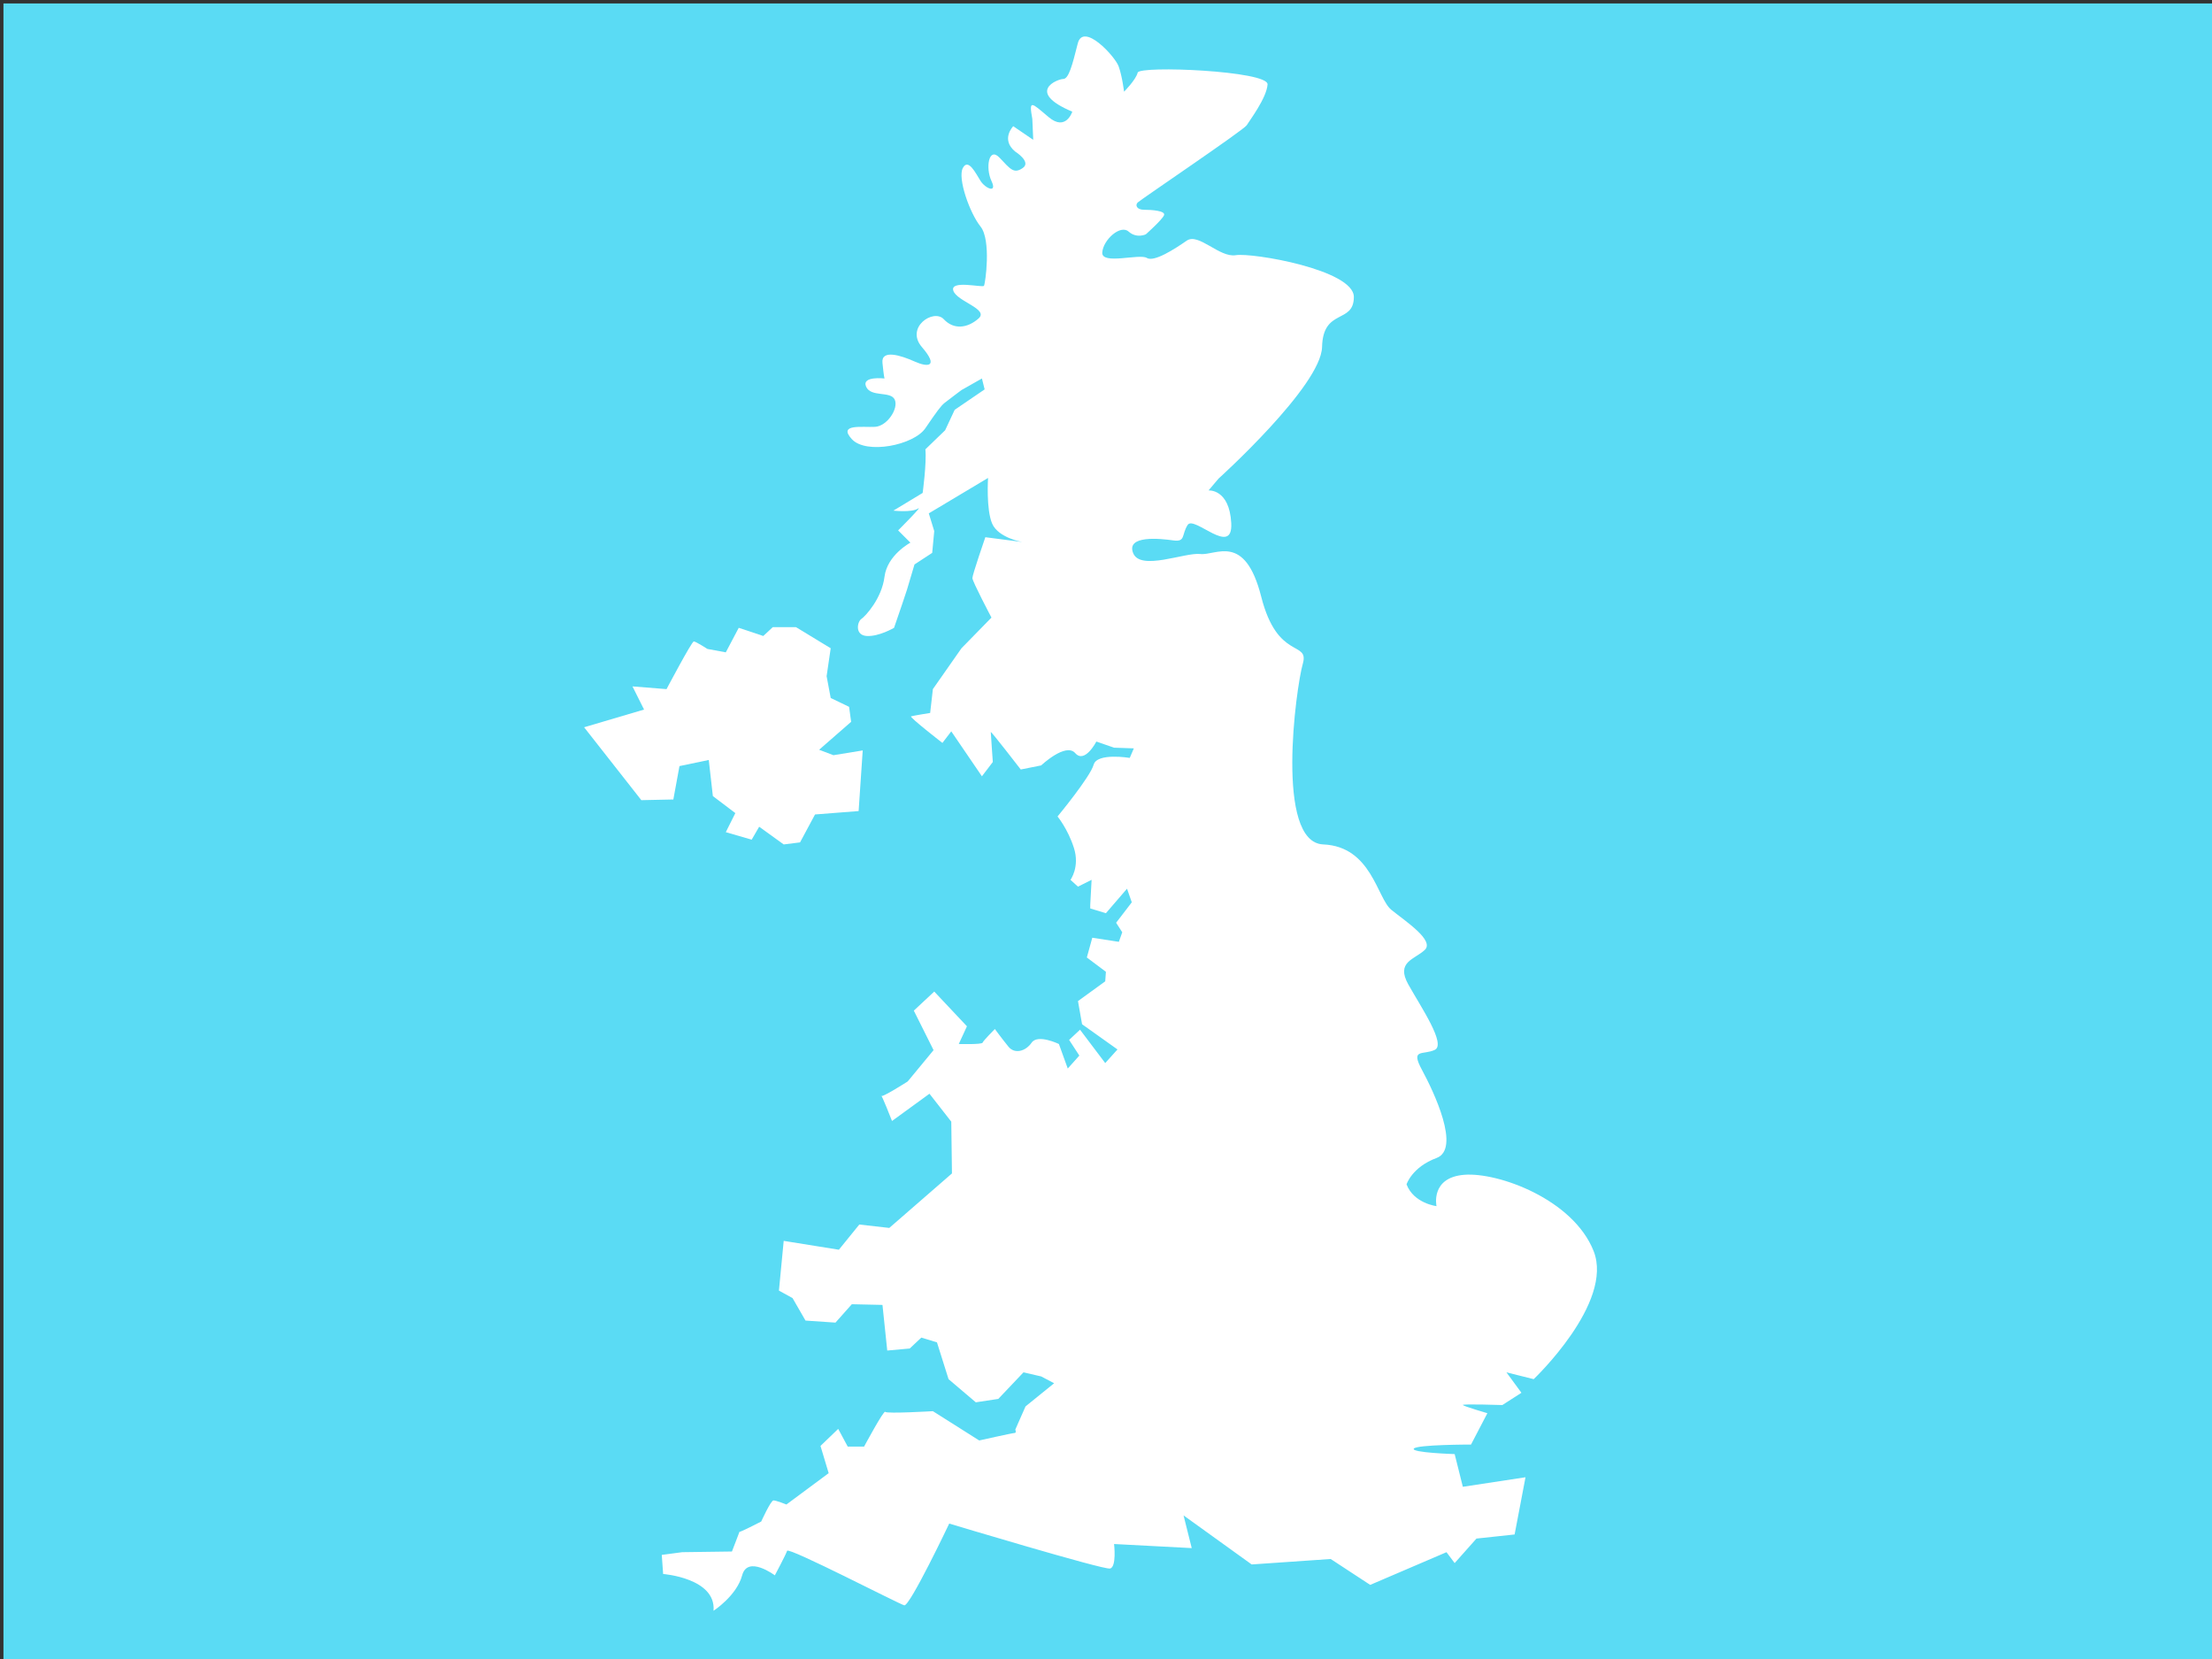 <?xml version="1.0"?><svg width="640" height="480" xmlns="http://www.w3.org/2000/svg">
 <rect width="100%" height="100%" fill="#333333" stroke="none"/>
 <title>uk, map, vantage</title>
 <g>
  <title>Layer 1</title>
  <rect id="svg_6" height="481" width="639" y="1" x="1" stroke-width="0" stroke="#000000" fill="#5adbf4"/>
  <g id="svg_1">
   <path fill="#ffffff" d="m191.862,455.403c0,0 15.373,1.183 14.585,10.643c0,0 6.701,-4.336 8.278,-10.249s9.46,0 9.46,0s3.153,-5.913 3.548,-7.095s32.323,15.373 33.899,15.767s13.008,-23.651 13.008,-23.651s44.542,13.402 46.513,13.008s1.183,-7.095 1.183,-7.095l22.468,1.183l-2.365,-9.46l19.709,14.19l22.862,-1.577l11.431,7.489l22.074,-9.46l2.365,3.153l6.307,-7.095l11.037,-1.183l3.153,-16.556l-18.132,2.759l-2.365,-9.46c0,0 -12.614,-0.394 -11.825,-1.577s16.556,-1.183 16.556,-1.183l4.73,-9.066c0,0 -6.701,-1.971 -7.095,-2.365s11.431,0 11.431,0l5.519,-3.548l-4.336,-5.913l7.884,1.971c0,0 23.257,-22.074 17.344,-37.053s-27.593,-22.862 -37.447,-22.074s-8.014,9.068 -8.014,9.068s-6.57,-0.788 -8.672,-6.307c0,0 1.577,-4.992 8.672,-7.62s-0.79,-19.184 -4.205,-25.491s0.265,-4.205 3.68,-5.782s-3.943,-12.352 -7.622,-18.921s1.774,-7.228 4.73,-9.987s-5.519,-8.278 -9.657,-11.628s-5.716,-18.329 -19.709,-18.921s-7.884,-45.331 -5.913,-52.229s-7.292,-0.788 -12.022,-19.446s-13.139,-11.825 -17.607,-12.35s-17.344,4.993 -19.446,-0.263s7.884,-4.205 11.562,-3.678s2.365,-1.577 4.205,-4.467s13.139,9.46 12.614,-0.525s-6.57,-9.46 -6.57,-9.46l2.89,-3.417c0,0 29.694,-26.804 29.958,-38.105s9.197,-6.57 9.197,-14.454s-29.433,-12.877 -34.163,-12.089s-10.774,-6.57 -14.19,-4.205s-9.46,6.307 -11.562,4.993s-13.139,2.102 -12.877,-1.577s5.255,-8.145 7.62,-6.044s4.993,0.788 4.993,0.788s4.73,-4.205 5.255,-5.519s-3.678,-1.577 -5.782,-1.577s-2.628,-1.313 -1.84,-2.102s30.746,-21.022 31.534,-22.337s5.78,-7.884 6.044,-11.825s-37.053,-5.519 -37.578,-3.417s-3.942,5.519 -3.942,5.519s-0.525,-4.467 -1.577,-7.359s-10.249,-12.877 -11.825,-6.57s-2.628,10.249 -4.205,10.249s-11.037,3.678 2.628,9.46c0,0 -1.84,5.782 -6.832,1.577s-5.782,-5.255 -4.73,0.525l0.263,6.044l-5.782,-3.942c0,0 -3.745,3.811 0.591,7.359c0,0 4.73,2.956 2.168,4.73s-3.548,0.394 -6.701,-2.956s-4.139,2.956 -2.365,6.701s-1.774,2.168 -3.153,0s-3.548,-6.701 -5.124,-3.745s1.971,13.008 5.124,16.95s1.38,16.556 0.985,17.147s-9.854,-1.774 -8.869,1.38s10.446,5.321 7.292,8.081s-7.095,3.351 -10.052,0.197s-11.234,2.365 -6.307,8.081s1.774,5.913 -2.168,4.139s-9.657,-3.548 -9.263,0.394s0.591,4.533 0.591,4.533s-6.701,-0.788 -5.321,2.365s7.095,1.183 8.278,3.745s-2.168,7.687 -5.716,7.884s-10.84,-0.985 -6.701,3.548s17.935,1.774 21.286,-3.153s4.533,-6.504 5.519,-7.292s4.927,-3.745 4.927,-3.745l5.916,-3.349l0.788,3.153l-8.672,5.913l-2.759,5.913l-5.716,5.519c0.394,3.942 -0.788,12.614 -0.788,12.614l-8.475,5.124c0,0 5.321,0.591 7.095,-0.591s-5.716,6.307 -5.716,6.307l3.548,3.548c0,0 -6.701,3.548 -7.489,9.854s-5.519,11.431 -6.701,12.22s-1.971,4.73 1.577,4.927s7.884,-2.365 7.884,-2.365l2.365,-6.898l1.38,-4.139l2.168,-7.292l5.124,-3.351l0.591,-6.307l-1.577,-5.124l17.147,-10.249c0,0 -0.591,9.066 1.183,13.205s8.672,5.321 8.672,5.321l-10.643,-1.38c0,0 -3.745,10.84 -3.745,11.825s5.519,11.431 5.519,11.431l-8.672,8.869l-8.278,11.825l-0.788,6.898c0,0 -4.927,0.788 -5.519,0.985s9.066,7.686 9.066,7.686l2.562,-3.351l8.869,13.008l3.153,-4.139c0,0 -0.591,-8.278 -0.591,-8.672s8.672,10.84 8.672,10.84l5.913,-1.183c0,0 7.095,-6.701 9.855,-3.548s6.11,-3.351 6.11,-3.351l5.124,1.774l5.716,0.197l-1.183,2.759c0,0 -9.46,-1.577 -10.446,1.971s-10.446,14.979 -10.446,14.979s2.956,3.548 4.73,9.066s-0.985,9.263 -0.985,9.263l2.168,1.971l3.942,-1.971l-0.394,7.292l0,0.985l4.533,1.38l6.11,-7.095l1.38,3.942l-4.533,5.913l1.774,2.759l-0.985,2.759l-7.686,-1.183l-1.577,5.716l5.518,4.139l-0.197,2.759l-7.884,5.716l1.183,6.701l10.249,7.292l-3.548,3.942l-7.292,-9.657l-3.153,2.956l2.956,4.533l-3.351,3.745l-2.562,-7.095c0,0 -6.11,-2.956 -7.884,-0.394s-4.927,3.351 -6.701,1.183s-3.942,-5.124 -3.942,-5.124s-3.35,3.351 -3.548,3.942s-6.898,0.394 -6.898,0.394l2.365,-5.124l-9.46,-10.052l-5.913,5.519l5.716,11.431l-7.489,9.066c0,0 -7.687,4.927 -7.687,4.139s3.153,7.292 3.153,7.292l10.84,-7.884l6.307,8.081l0.197,14.979l-18.132,15.767l-8.672,-0.985l-5.913,7.292l-15.964,-2.562l-1.38,14.388l3.942,2.168l3.745,6.504l8.672,0.591l4.73,-5.321l8.869,0.197l1.38,13.205l6.504,-0.591l3.351,-3.153l4.533,1.38l3.351,10.643l7.884,6.701l6.504,-0.985l7.292,-7.687l5.124,1.183l3.745,1.971l-8.278,6.701l-2.956,6.701c0,0 0.394,0.985 -0.197,0.985s-10.249,2.168 -10.249,2.168l-13.402,-8.475c0,0 -13.402,0.788 -13.796,0.197s-6.11,10.052 -6.11,10.052l-4.73,0l-2.759,-5.124l-5.124,4.927l2.365,7.884l-12.22,9.066c0,0 -2.956,-1.183 -3.745,-1.183s-3.548,6.11 -3.548,6.11s-6.504,3.351 -6.307,2.956s-2.168,5.716 -2.168,5.716l-14.388,0.197l-5.913,0.788l0.394,5.518z" id="svg_2"/>
   <path fill="#ffffff" d="m169,210.421l16.556,21.089l9.263,-0.197l1.774,-9.657l8.475,-1.774l1.183,10.446l6.504,4.927l-2.759,5.519l7.489,2.168l2.168,-3.745l7.095,5.124l4.73,-0.591l4.336,-8.081l12.614,-0.985l1.183,-17.541l-8.475,1.38l-4.139,-1.577l9.263,-8.081l-0.591,-4.336l-5.321,-2.562l-1.183,-6.307l1.183,-8.081l-10.052,-6.11l-6.701,0l-2.759,2.562l-7.095,-2.365l-3.745,7.095l-5.321,-0.985c0,0 -3.351,-2.168 -3.942,-2.168s-7.884,13.796 -7.884,13.796l-9.855,-0.788l3.351,6.701l-17.344,5.124z" id="svg_3"/>
  </g>
 </g>
</svg>